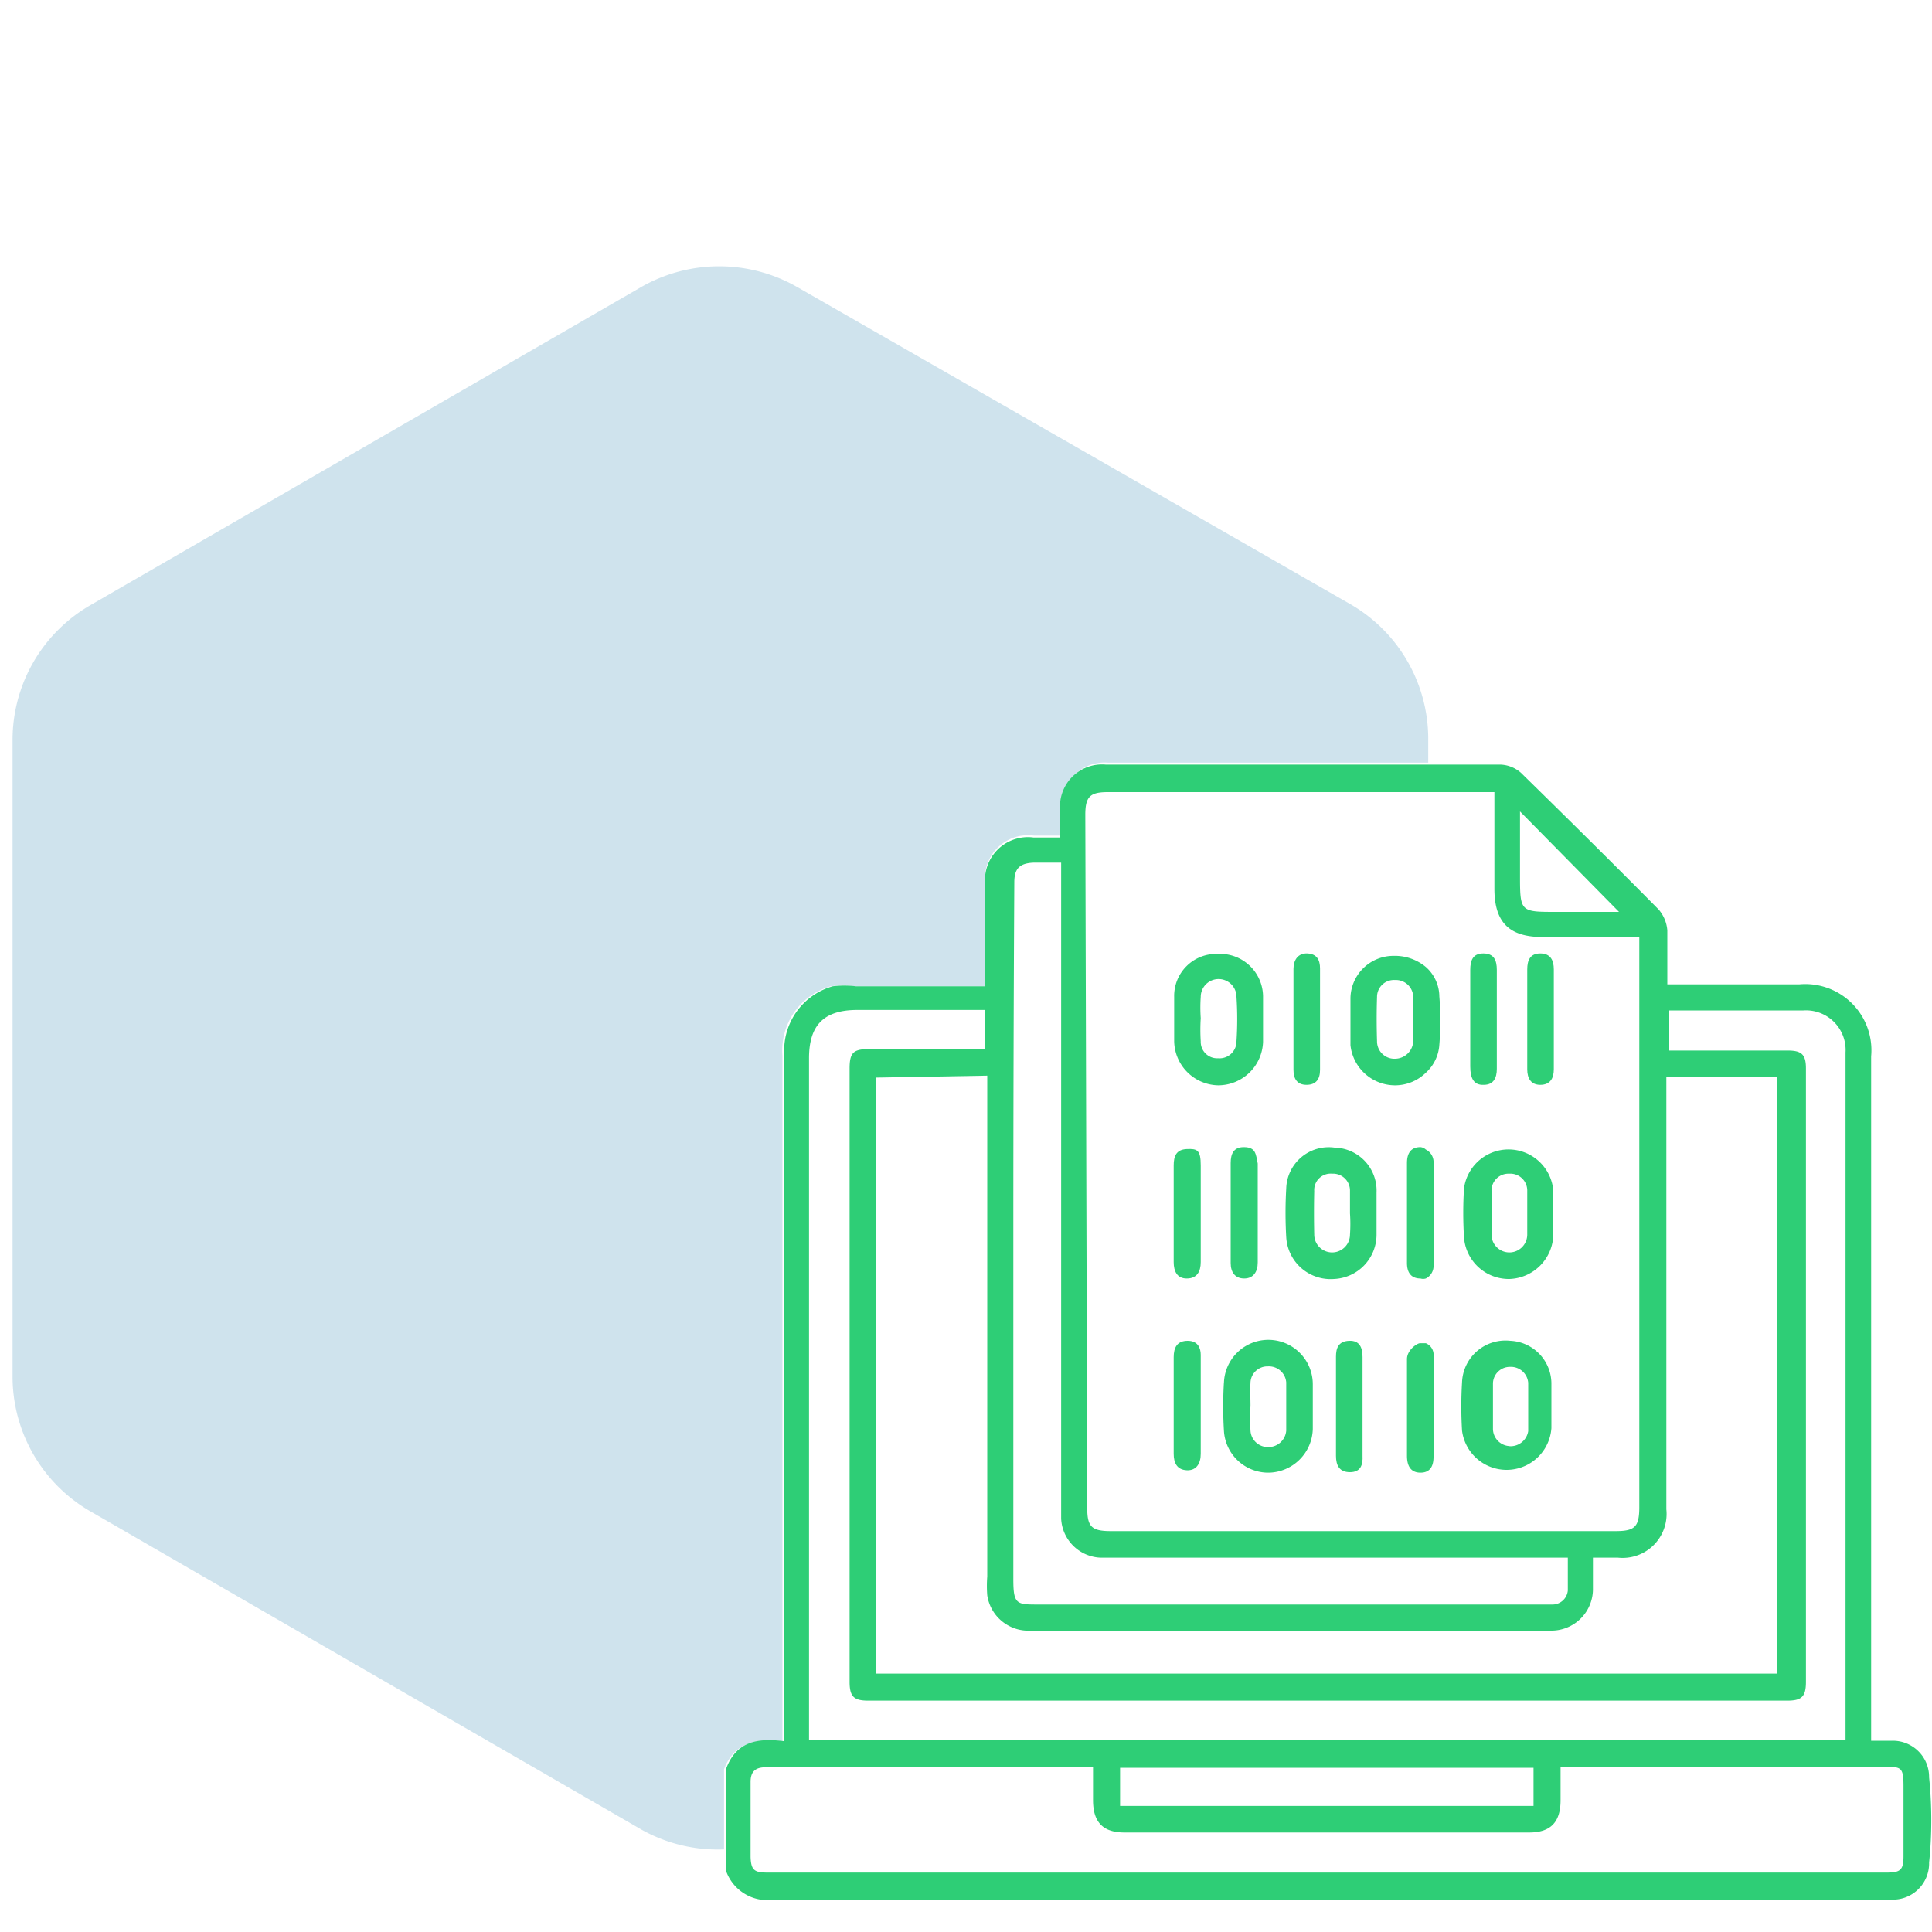 <svg id="Layer_1" data-name="Layer 1" xmlns="http://www.w3.org/2000/svg" viewBox="0 0 40 40"><defs><style>.cls-1{fill:#0f75a8;opacity:0.2;}.cls-2{fill:#2ece76;}</style></defs><path class="cls-1" d="M16.2,36.05V21.86a1.38,1.38,0,0,1,1-1.44,2,2,0,0,1,.48,0H20.4c0-.11,0-.19,0-.28V18.3a.89.89,0,0,1,1-1H22c0-.2,0-.38,0-.56a.87.87,0,0,1,.94-.95h6.63v-.49a3.22,3.22,0,0,0-1.61-2.79L16.5,5.94a3.25,3.25,0,0,0-3.22,0L1.87,12.53A3.22,3.22,0,0,0,.26,15.32V28.5a3.22,3.22,0,0,0,1.61,2.79l11.41,6.59a3.23,3.23,0,0,0,1.71.41V36.63C15.2,36.08,15.64,36,16.2,36.05Z"/><path class="cls-2" d="M39.94,36.8a.75.75,0,0,0-.76-.76h-.44V21.87a1.37,1.37,0,0,0-1.49-1.49H34.79l-.27,0c0-.39,0-.76,0-1.12a.75.75,0,0,0-.18-.43c-.94-.95-1.89-1.89-2.85-2.83a.68.68,0,0,0-.43-.17H22.89a.87.87,0,0,0-.94.95c0,.18,0,.36,0,.56H21.4a.89.89,0,0,0-1,1v1.8c0,.09,0,.17,0,.28H17.72a2,2,0,0,0-.48,0,1.38,1.38,0,0,0-1,1.44V36.05c-.56-.07-1,0-1.21.58v2.1a.91.91,0,0,0,1,.6H39.17a.75.75,0,0,0,.77-.77C40,38,40,37.38,39.94,36.8Zm-8.47-20,2.05,2.08h-1.3c-.74,0-.75,0-.75-.75Zm-9,.07c0-.38.1-.47.47-.47h8v2c0,.72.33,1,1,1h2V31.2c0,.41-.09.5-.49.5H23c-.4,0-.49-.09-.49-.48ZM21,18.27c0-.29.11-.4.41-.41h.44l.12,0V31.12c0,.1,0,.21,0,.32a.85.85,0,0,0,.82.81h9.67c0,.24,0,.46,0,.68a.32.32,0,0,1-.31.29H21.5c-.45,0-.52,0-.52-.52q0-3.62,0-7.24T21,18.27Zm-.56,4V32.64a2.55,2.55,0,0,0,0,.39.86.86,0,0,0,.8.73c.19,0,.39,0,.59,0h10a2.43,2.43,0,0,0,.27,0,.86.86,0,0,0,.88-.88c0-.2,0-.39,0-.63h.52a.91.91,0,0,0,1-1V22.3H36.8V34.65H18.14V22.31ZM16.75,35.76V21.91c0-.68.3-1,1-1H20.4v.81H18c-.33,0-.41.07-.41.4V34.82c0,.31.09.39.39.39H37c.3,0,.39-.08.39-.39V22.12c0-.29-.09-.37-.38-.37-.72,0-1.45,0-2.17,0h-.28v-.83h2.78a.82.82,0,0,1,.87.87q0,7,0,14.09s0,.08,0,.14H16.75Zm15,.84v.79H23.19V36.6Zm7.66,1.83c0,.28-.06.34-.34.34H15.88c-.27,0-.33-.06-.34-.32V36.89c0-.21.1-.3.31-.3h6.63l.15,0v.68c0,.45.2.67.65.67h8.38c.45,0,.65-.22.65-.67,0-.23,0-.45,0-.69H39c.36,0,.41,0,.41.4Z"/><path class="cls-2" d="M31.25,26.48a.94.94,0,0,0,.91-.92v-.9a.93.93,0,0,0-1.85-.05,8.34,8.34,0,0,0,0,1A.93.93,0,0,0,31.25,26.48Zm0-2.18a.35.35,0,0,1,.37.36c0,.15,0,.31,0,.46s0,.29,0,.44a.37.37,0,0,1-.74,0q0-.45,0-.9A.35.35,0,0,1,31.24,24.3Z"/><path class="cls-2" d="M27.62,26.48a.92.92,0,0,0,.88-.92c0-.15,0-.29,0-.44v-.43a.89.89,0,0,0-.87-.93.88.88,0,0,0-1,.85,8.68,8.68,0,0,0,0,1A.92.92,0,0,0,27.62,26.48Zm-.41-1.82a.34.34,0,0,1,.37-.36.35.35,0,0,1,.37.36c0,.15,0,.31,0,.46a3.23,3.23,0,0,1,0,.44.37.37,0,0,1-.74,0Q27.2,25.11,27.21,24.66Z"/><path class="cls-2" d="M31.27,27.76a.9.9,0,0,0-1,.86,8.34,8.34,0,0,0,0,1,.93.93,0,0,0,1.85-.05v-.9A.89.89,0,0,0,31.27,27.76Zm0,2.18a.36.36,0,0,1-.36-.36c0-.16,0-.32,0-.48h0c0-.15,0-.31,0-.46a.35.35,0,0,1,.35-.34.36.36,0,0,1,.38.33c0,.32,0,.65,0,1A.37.37,0,0,1,31.23,29.94Z"/><path class="cls-2" d="M25.34,28.62a8.34,8.34,0,0,0,0,1,.92.92,0,0,0,.94.87.93.93,0,0,0,.9-.9c0-.16,0-.31,0-.47s0-.31,0-.46a.92.92,0,0,0-1.84,0Zm.55,0a.35.35,0,0,1,.36-.33.36.36,0,0,1,.38.33c0,.33,0,.65,0,1a.37.37,0,0,1-.38.34.36.36,0,0,1-.36-.34,4.34,4.34,0,0,1,0-.51C25.89,28.94,25.88,28.79,25.89,28.63Z"/><path class="cls-2" d="M25.22,22.47a.93.93,0,0,0,.93-.9c0-.15,0-.31,0-.46h0c0-.16,0-.33,0-.49a.89.89,0,0,0-.94-.87.87.87,0,0,0-.9.89c0,.3,0,.61,0,.92A.93.93,0,0,0,25.22,22.47Zm-.36-1.83a.37.37,0,0,1,.74,0,7.06,7.06,0,0,1,0,.92.35.35,0,0,1-.38.35.34.34,0,0,1-.36-.35,3.85,3.85,0,0,1,0-.48A3.2,3.2,0,0,1,24.86,20.64Z"/><path class="cls-2" d="M28.87,22.47a.91.91,0,0,0,.65-.26.85.85,0,0,0,.28-.58,6,6,0,0,0,0-1,.82.82,0,0,0-.28-.61,1,1,0,0,0-.67-.23.89.89,0,0,0-.89.87c0,.17,0,.33,0,.49s0,.32,0,.49A.93.93,0,0,0,28.87,22.47Zm-.36-1.83a.35.35,0,0,1,.37-.35.36.36,0,0,1,.38.36c0,.16,0,.32,0,.48h0c0,.14,0,.28,0,.41a.38.38,0,0,1-.37.38.36.36,0,0,1-.38-.36C28.5,21.25,28.5,20.94,28.51,20.64Z"/><path class="cls-2" d="M27.05,22.46c.2,0,.28-.12.28-.31v-2.1c0-.18-.07-.3-.26-.31s-.29.13-.29.32v2.09C26.78,22.34,26.86,22.46,27.05,22.46Z"/><path class="cls-2" d="M30.72,22.46c.2,0,.27-.14.27-.33V20.08c0-.2-.06-.34-.28-.34s-.27.15-.27.34v2C30.44,22.32,30.51,22.47,30.72,22.46Z"/><path class="cls-2" d="M24.59,27.76c-.22,0-.29.14-.29.34v2c0,.19.07.33.27.34s.29-.14.29-.34c0-.68,0-1.37,0-2.05C24.86,27.91,24.8,27.76,24.59,27.76Z"/><path class="cls-2" d="M29.68,28.08a.26.26,0,0,0-.16-.27s-.06,0-.12,0-.27.14-.27.33v2c0,.2.07.35.28.35s.27-.15.27-.33V28.08Z"/><path class="cls-2" d="M31.89,22.46c.2,0,.28-.13.28-.32V20.07c0-.19-.07-.33-.28-.33s-.27.14-.27.33v2.07C31.62,22.33,31.7,22.46,31.89,22.46Z"/><path class="cls-2" d="M28.21,28.1c0-.2-.06-.35-.28-.34s-.27.15-.27.33c0,.68,0,1.37,0,2.05,0,.2.07.34.29.34s.27-.15.26-.34v-2Z"/><path class="cls-2" d="M24.57,26.47c.21,0,.29-.14.29-.34s0-.68,0-1,0-.68,0-1-.07-.35-.29-.34-.27.15-.27.34v2C24.3,26.32,24.37,26.47,24.57,26.47Z"/><path class="cls-2" d="M25.75,23.75c-.21,0-.27.14-.27.33,0,.69,0,1.38,0,2.07,0,.19.09.32.28.32s.28-.14.28-.33c0-.34,0-.68,0-1s0-.7,0-1.05C26,23.89,26,23.75,25.75,23.75Z"/><path class="cls-2" d="M29.68,24.08a.29.29,0,0,0-.16-.28.19.19,0,0,0-.11-.05c-.21,0-.28.14-.28.33v2.07c0,.19.08.32.28.32a.19.19,0,0,0,.11,0,.29.29,0,0,0,.16-.28V24.08Z"/></svg>